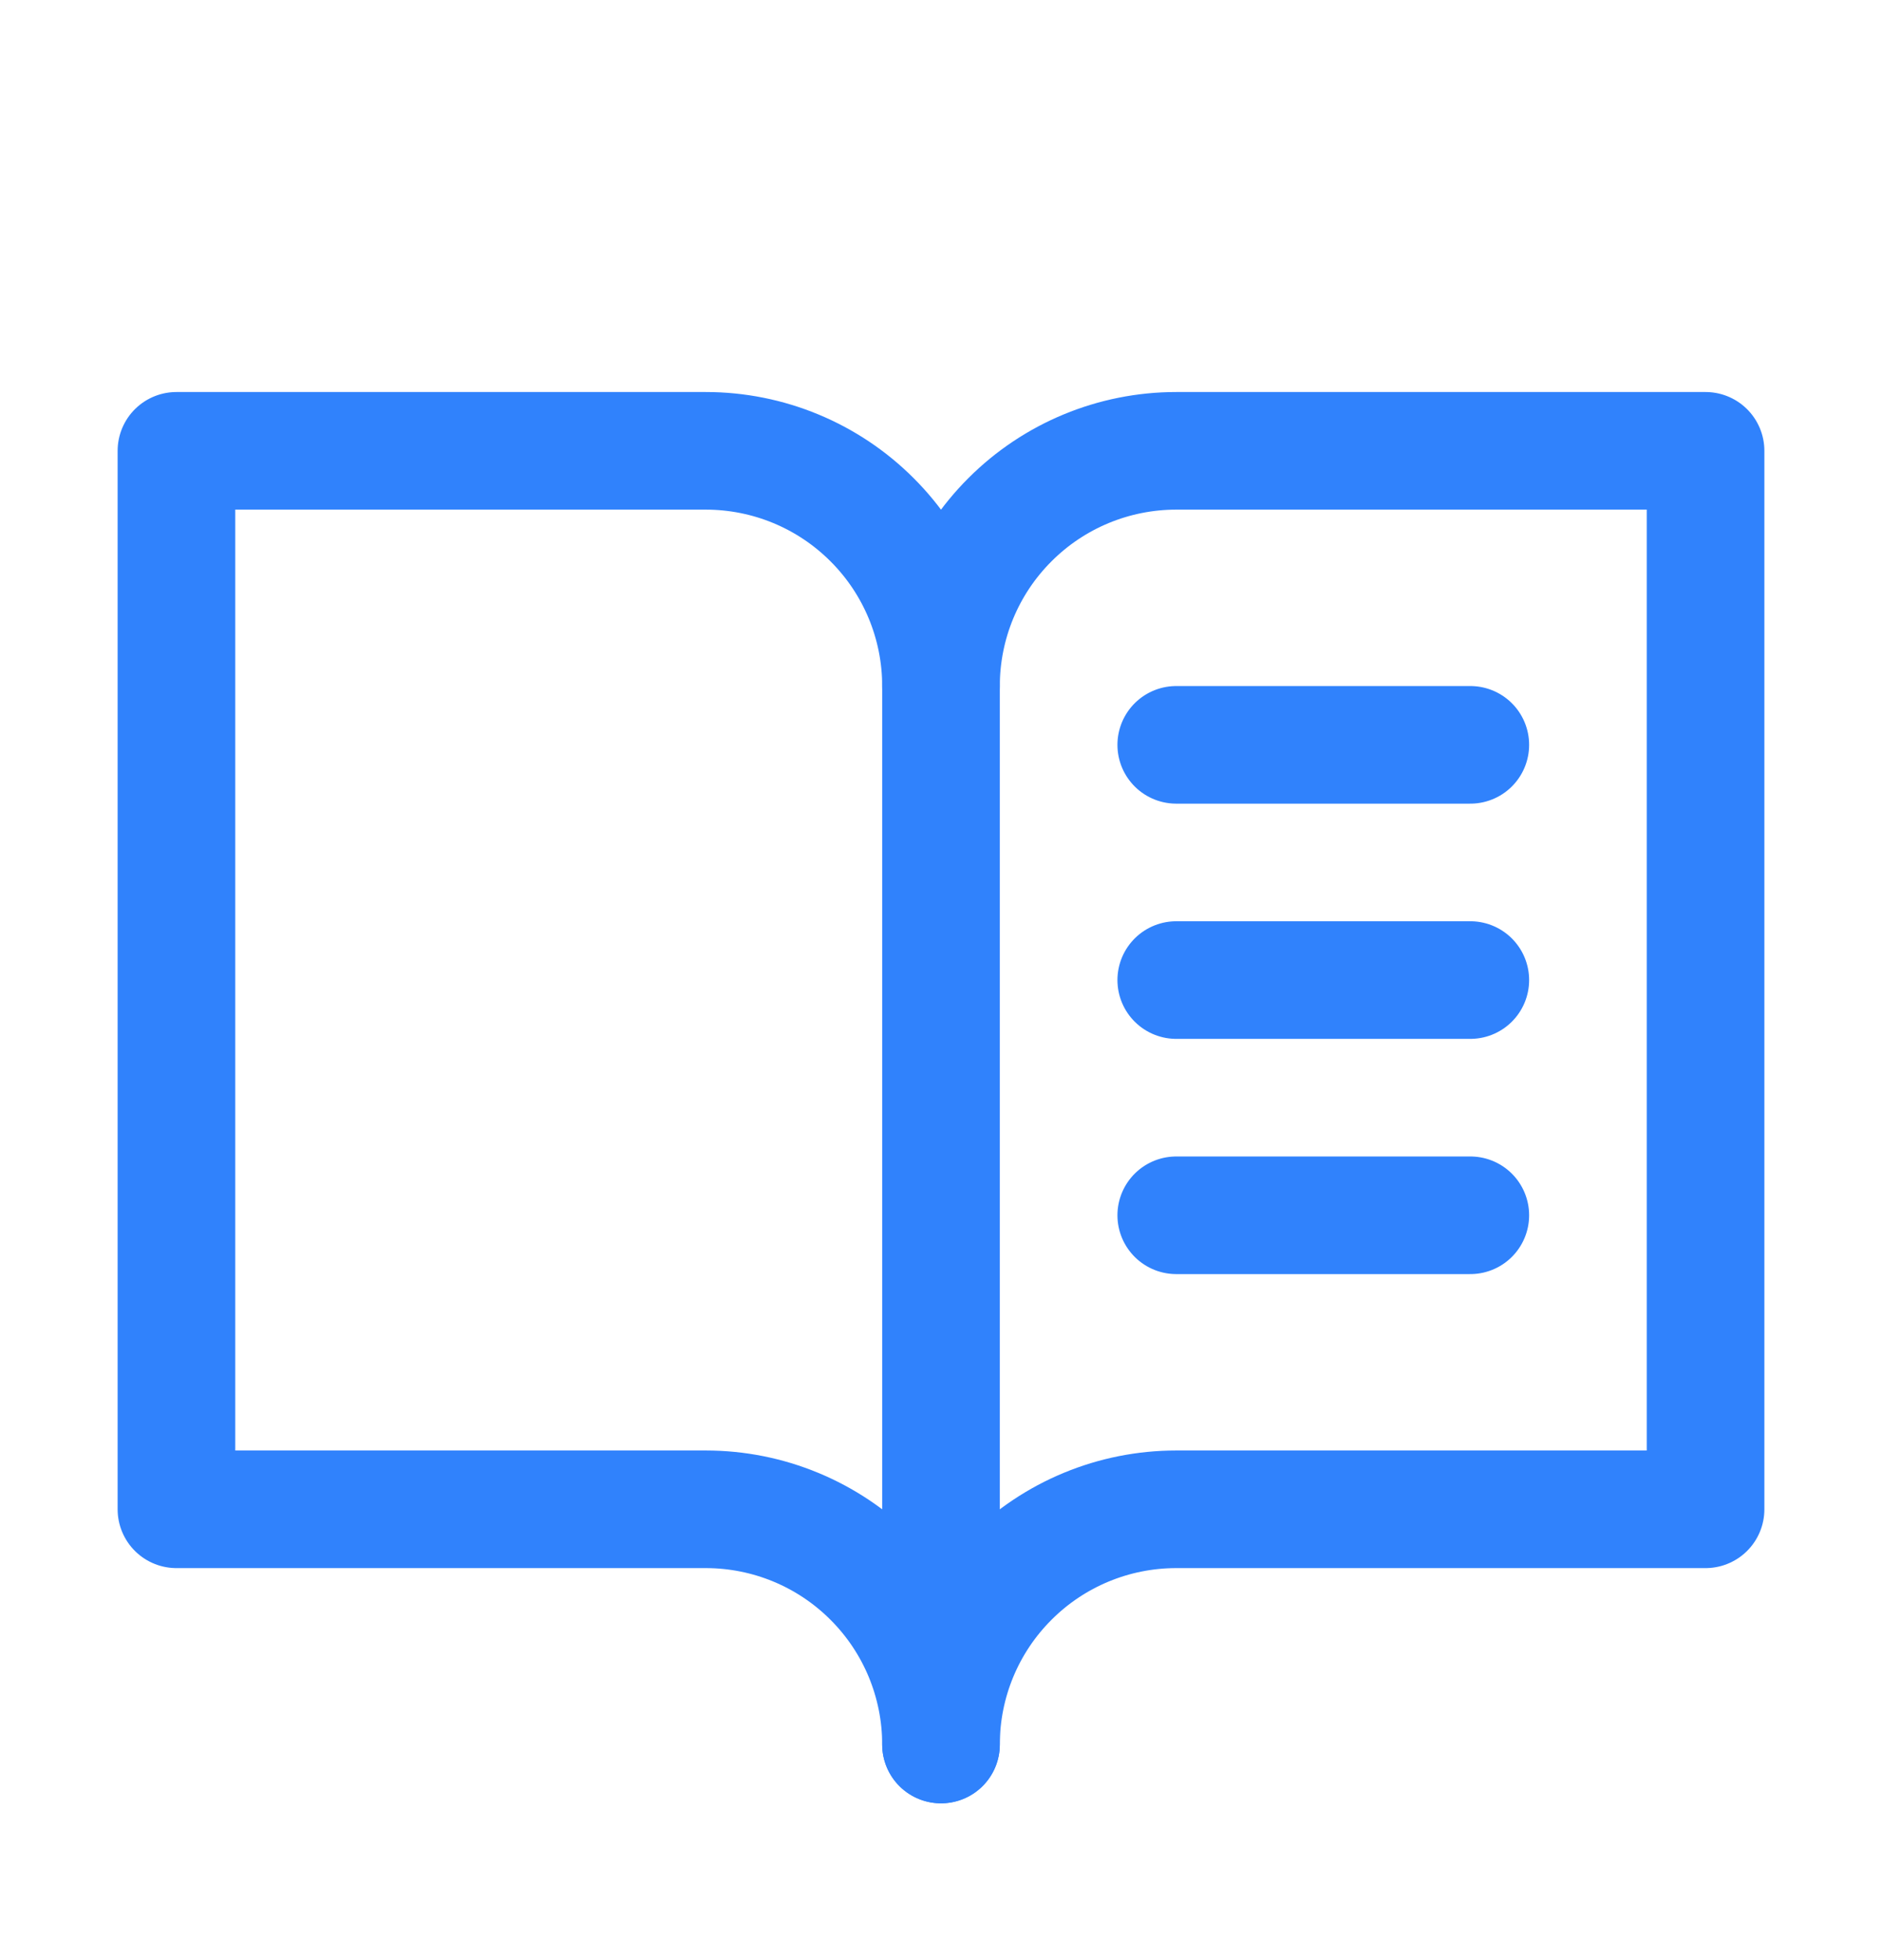 <svg width="24" height="25" viewBox="0 0 24 25" fill="none" xmlns="http://www.w3.org/2000/svg">
<g clip-path="url(#clip0_2228_2410)">
<path d="M12 8.75C12 7.954 12.316 7.191 12.879 6.629C13.441 6.066 14.204 5.75 15 5.75H21.75V19.25H15C14.204 19.25 13.441 19.566 12.879 20.129C12.316 20.691 12 21.454 12 22.25" stroke="#3082FC" stroke-width="1.5" stroke-linecap="round" stroke-linejoin="round"/>
<path d="M2.25 19.25H9C9.796 19.25 10.559 19.566 11.121 20.129C11.684 20.691 12 21.454 12 22.25V8.75C12 7.954 11.684 7.191 11.121 6.629C10.559 6.066 9.796 5.75 9 5.75H2.25V19.25Z" stroke="#3082FC" stroke-width="1.5" stroke-linecap="round" stroke-linejoin="round"/>
<path d="M15 9.5H18.75" stroke="#3082FC" stroke-width="1.5" stroke-linecap="round" stroke-linejoin="round"/>
<path d="M15 12.5H18.75" stroke="#3082FC" stroke-width="1.5" stroke-linecap="round" stroke-linejoin="round"/>
<path d="M15 15.5H18.75" stroke="#3082FC" stroke-width="1.5" stroke-linecap="round" stroke-linejoin="round"/>
</g>
<defs>
<clipPath id="clip0_2228_2410">
<rect width="24" height="24" fill="white" transform="translate(0 0.5)"/>
</clipPath>
</defs>
</svg>
